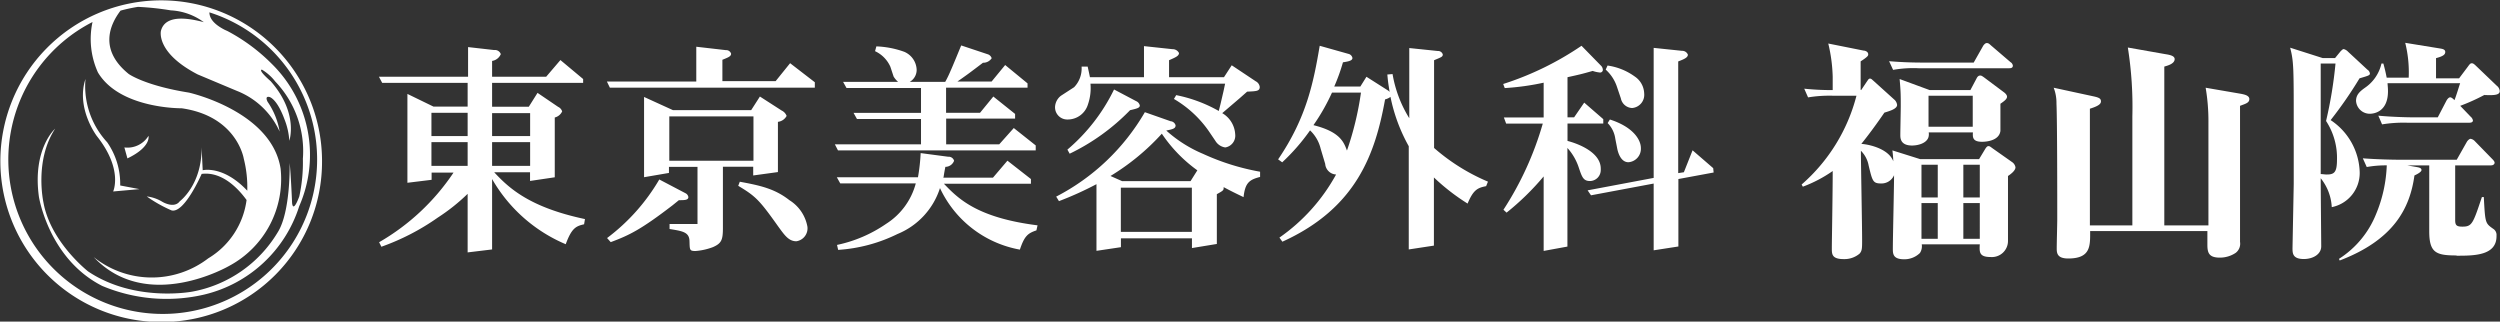 <svg xmlns="http://www.w3.org/2000/svg" viewBox="0 0 287.24 36.95"><rect x="0" y="0" width="287.24" height="36.95" fill="#333333" stroke="none"/><defs><style>.cls-1{fill:#fff;}</style></defs><g id="レイヤー_2" data-name="レイヤー 2"><g id="レイヤー_1-2" data-name="レイヤー 1"><path id="東京美容外科" class="cls-1" d="M18.63,37A18.48,18.48,0,1,1,37,18.32v.16A18.41,18.41,0,0,1,18.63,37ZM24.06,1.42c0,.58.37,1.29,1.75,2l.33.15a21.05,21.05,0,0,1,5.08,3.76,14.66,14.66,0,0,1,3.16,16.36A15.13,15.13,0,0,1,23.44,33.85a19.07,19.07,0,0,1-11.7-1C5.58,29.72,4.47,22.6,4.47,22.6c-.76-5.52,1.87-7.82,1.87-7.82C3.91,18.48,5,23.3,5,23.3c.83,4.54,5.13,7.89,5.13,7.89,5.37,3.6,12,2.31,12,2.31a14.49,14.49,0,0,0,9.76-6.78c1.53-2.37,1.39-8,1.39-8,.14,1.26.28,4.61.28,4.61.14,1.19.83-.77.83-.77a18.49,18.49,0,0,0,.41-4.33,11.56,11.56,0,0,0-3.18-8.87A5.53,5.53,0,0,0,30.09,8c-.48.06,1,1.32,1,1.32,3.26,3.7,2.15,6.85,2.15,6.85a7.93,7.93,0,0,0-.55-2.45c-.9-2.44-1.74-2.58-1.74-2.58-.58-.12-.2.56-.2.56a8.46,8.46,0,0,1,1.38,3.42,9,9,0,0,0-4.92-4.68l-4.5-1.89c-4.84-2.51-4.22-5-4.22-5,.47-1.83,2.92-1.54,4.93-1a7,7,0,0,0-3.8-1.36,31.92,31.92,0,0,0-3.77-.4,18.67,18.67,0,0,0-2,.43c-1.24,1.63-2.5,4.5.94,7.28,0,0,1.84,1.33,6.92,2.14,0,0,9.49,2.12,10.53,8.73a11.32,11.32,0,0,1-5.89,11.17s-9.43,5.51-15.58-1a10.66,10.66,0,0,0,13.16.14,9.21,9.21,0,0,0,4.4-6.7c-.9-1.24-2.77-3.3-5.16-3,0,0-2,4.6-3.47,4.19a15.56,15.56,0,0,1-2.84-1.6,4.39,4.39,0,0,1,1.8.62s1.35.82,2-.07c0,0,2.56-1.88,2.5-6.21l.13,2.65s2.34-.6,5.12,2.35a13.33,13.33,0,0,0-.4-3.67s-.76-4.89-7.14-5.8c0,0-7.11.09-9.62-4.12a9.3,9.3,0,0,1-.62-5.79A17.74,17.74,0,1,0,24.06,1.42ZM12.29,16.31a8.36,8.36,0,0,1,1.52,5l2.22.42L13,22s1.18-2.52-1.87-6.36c0,0-2.42-3.18-1.31-6.56a9.51,9.51,0,0,0,2.49,7.26Zm2,.63a2.83,2.83,0,0,0,2.77-1.33s.35,1.26-2.42,2.59ZM56.54,8.82V7a1.3,1.3,0,0,0,1-.78.71.71,0,0,0-.76-.47l-3-.34V8.82H43.54l.37.7h9.82v2.73H49.81l-3-1.46V21l2.78-.34v-.83h2.52a25.7,25.7,0,0,1-8.55,8l.26.52A26.8,26.8,0,0,0,50.3,25a22,22,0,0,0,3.43-2.73V29l2.81-.34V20.57A17.67,17.67,0,0,0,65,28.06c.68-1.85,1.17-2.08,2.11-2.29l.1-.6c-6.37-1.35-8.74-3.56-10.43-5.38H60.9v1l2.84-.42V13.5a1.27,1.27,0,0,0,.85-.7.85.85,0,0,0-.46-.52l-2.37-1.61-1,1.59H56.54V9.52H67V9.08L64.39,6.9,62.75,8.82Zm4.37,6.81H56.54V13h4.37v2.68Zm0,3.43H56.54V16.33h4.37v2.73ZM49.57,16.33h4.16v2.73H49.57V16.33Zm0-3.37h4.16v2.67H49.57V13ZM76.9,18.47v-5.1h9.67v5.1ZM74,11.14v9.22l2.86-.49v-.7h3.28v6.57H76.93v.57c1.45.24,2.26.34,2.29,1.38s0,1.15.7,1.15a7.18,7.18,0,0,0,2-.45c1-.44,1.14-.85,1.14-2.23v-7h3.48v1l2.84-.39V14a1.31,1.31,0,0,0,1-.68,1.12,1.12,0,0,0-.57-.62l-2.5-1.61-1,1.56h-9Zm9-1.82V6.87c.68-.28,1-.39,1-.7a.58.58,0,0,0-.6-.41L80,5.37v4H69.73l.34.7H93.62V9.45L90.78,7.26,89.12,9.32H83Zm-7.25,11.3a22.73,22.73,0,0,1-6,6.73l.42.47c2.15-.8,3.48-1.45,7.1-4.23L78,23c.65,0,1.09,0,1.09-.36a.6.6,0,0,0-.33-.44Zm9.07.73c2,1.2,2.42,1.61,4.6,4.68.73,1,1.2,1.69,2.08,1.69a1.5,1.5,0,0,0,1.27-1.67A4.53,4.53,0,0,0,90.7,23C89,21.66,87.27,21.3,85,20.88ZM110,9.37c1-.7,1.33-.94,2.08-1.51l.86-.65a1.15,1.15,0,0,0,1-.52.7.7,0,0,0-.5-.47l-3-1c-.18.42-1,2.44-1.22,2.91a12.56,12.56,0,0,1-.62,1.28h-4.08a1.59,1.59,0,0,0,.8-1.4,2.33,2.33,0,0,0-1.43-2.06,10.5,10.5,0,0,0-3.2-.62l-.15.55a3.57,3.57,0,0,1,1.76,1.79l.37,1.12a2.56,2.56,0,0,0,.52.62H96.87l.39.7h8.56v2.86H98.07l.39.7h7.36v2.91h-9.9l.36.7H119v-.57l-2.52-2-1.67,1.87h-6.1V13.63h7.92v-.54l-2.5-2-1.53,1.87h-3.9V10.07h9.36V9.58l-2.57-2.11-1.56,1.9Zm-1.59,11c.1-.67.13-.78.21-1.2a1.07,1.07,0,0,0,1-.7.64.64,0,0,0-.67-.46l-3.17-.42a21.69,21.69,0,0,1-.31,2.78H96.15l.39.7h8.68a7.88,7.88,0,0,1-3.41,4.65,15.55,15.55,0,0,1-5.64,2.42l.13.57a18,18,0,0,0,6.81-1.82A8.5,8.5,0,0,0,108,21.61a12.59,12.59,0,0,0,9.18,7.07c.52-1.56.91-1.88,1.9-2.21l.13-.58c-7-.88-9.15-3.11-10.76-4.78h10v-.54l-2.7-2.11-1.66,1.95h-5.73Zm28.53,6.27h-8.16V21.56h8.16v5.12Zm-8-5.82-1.35-.6a26.55,26.55,0,0,0,5.9-4.86,16.5,16.5,0,0,0,4.08,4.21l-.78,1.24h-7.85Zm2.6-7.93a25.05,25.05,0,0,1-10.19,9.7l.32.52a37.91,37.91,0,0,0,4.31-1.95v7.66l2.81-.42V27.38h8.16V28.5l2.86-.47V22.31c.75-.42.8-.44.78-.81.94.5,1.25.65,2.29,1.15.18-1.64.65-2,1.9-2.32l0-.6a26.94,26.94,0,0,1-6.55-2.05A15,15,0,0,1,134,15c.76-.16,1.07-.23,1.07-.6a.64.64,0,0,0-.57-.47Zm-.1-7.59V8.87h-6.21c-.13-.65-.18-.83-.26-1.22h-.7a3.1,3.1,0,0,1-.86,2.37L121.9,11a1.72,1.72,0,0,0-.68,1.3,1.4,1.4,0,0,0,1.38,1.43h.1A2.43,2.43,0,0,0,125,12a5.73,5.73,0,0,0,.29-2.39h15.47l-.18.85c-.32,1.38-.34,1.49-.55,2.29a16.39,16.39,0,0,0-4.89-1.82l-.26.44a12.59,12.59,0,0,1,4,3.69l.76,1.12a1.58,1.58,0,0,0,1.14.76,1.37,1.37,0,0,0,1.14-1.51A3,3,0,0,0,140.43,13l2-1.71.86-.76c1.06-.05,1.45-.05,1.45-.54a.85.85,0,0,0-.46-.65L141.52,7.5l-.89,1.37h-6.31V6.92c.75-.33,1.14-.49,1.14-.83a.81.81,0,0,0-.75-.44ZM128,10.28a21.15,21.15,0,0,1-5.36,6.91l.26.47a24.4,24.4,0,0,0,6.94-5c.78-.18,1.12-.26,1.12-.54a.71.71,0,0,0-.42-.5Zm28.37.36a35.34,35.34,0,0,1-1.61,6.66c-.37-1-.81-2.16-3.85-2.92a23.42,23.42,0,0,0,2.13-3.74Zm-4.74-5.38c-.7,4.11-1.48,8.21-4.78,13.05l.47.34a23.27,23.27,0,0,0,3.2-3.67,4.26,4.26,0,0,1,1.22,2.11l.52,1.74a1.32,1.32,0,0,0,1.25,1.22A21.24,21.24,0,0,1,147,27.3l.34.47c8.55-3.87,10.68-10.16,11.8-16.35a1.67,1.67,0,0,0,.62-.29,19.47,19.47,0,0,0,2.1,5.67V28.66l2.89-.44V20.39a24.49,24.49,0,0,0,3.87,3c.65-1.55,1.12-1.81,2.13-2l.21-.52A22.9,22.9,0,0,1,164.77,17V6.92c.85-.36,1-.39,1-.67a.56.56,0,0,0-.57-.39l-3.28-.34v8.06A14,14,0,0,1,160,8.51l-.6.05c.08.91.13,1.15.26,2l-.13-.13L157,8.82l-.7,1.12h-3a21.65,21.65,0,0,0,1-2.78c.65-.1,1.09-.19,1.09-.5a.6.6,0,0,0-.46-.47Zm30.08,0a34.75,34.75,0,0,1-9,4.39l.18.47a29.14,29.14,0,0,0,4.47-.62v4h-4.57l.26.7h4.21a36.65,36.65,0,0,1-4.52,9.9l.36.33a29.91,29.91,0,0,0,4.26-4.16v8.56l2.73-.5V17a6.3,6.3,0,0,1,1.3,2.24c.37,1.09.52,1.56,1.3,1.56a1.26,1.26,0,0,0,1.23-1.3.53.53,0,0,0,0-.13c0-1.69-2.13-2.73-3.82-3.18v-2h4.11v-.5l-2.19-1.9-1.16,1.69h-.76V8.87c1.28-.28,1.64-.36,2.89-.72a3.7,3.7,0,0,0,.8.18.32.32,0,0,0,.37-.25h0A.72.72,0,0,0,184,7.6ZM190,5.5V20.44l-7.59,1.43.39.57,7.2-1.35v7.67l2.84-.44V20.57l4.05-.75-.05-.5-2.37-2.05-1,2.52-.65.1V7.06c.67-.26,1.11-.44,1.11-.78a.69.69,0,0,0-.67-.44Zm-3.77,5.8a1.37,1.37,0,0,0,1.3,1.11,1.52,1.52,0,0,0,1.38-1.68v0a2.43,2.43,0,0,0-1.07-1.93,7,7,0,0,0-3.14-1.27l-.21.47a4.61,4.61,0,0,1,1.3,2ZM185.8,17c.1.57.44,1.64,1.3,1.64A1.55,1.55,0,0,0,188.53,17c0-.88-.81-2.39-3.56-3.27l-.26.41a3.17,3.17,0,0,1,.88,1.79Z"/><path class="cls-1" d="M213.84,10.35l.67-1c.14-.19.19-.32.35-.32s.27.16.38.24l2.48,2.24a1,1,0,0,1,.25.54c0,.46-.84.7-1.46.89-.89,1.3-1.84,2.59-2.65,3.59,1.06.08,3.16.62,3.67,2,0-.27-.05-.89-.1-1.25l3.18,1h6.78l.67-1.11c.08-.14.24-.38.38-.38s.16,0,.48.24l2.3,1.62a.92.92,0,0,1,.35.57c0,.41-.62.84-.86,1,0,.62,0,3.67,0,3.94,0,.46,0,3.1,0,3.54a1.85,1.85,0,0,1-2,1.83c-1.32,0-1.29-.57-1.24-1.46h-6.67a1.4,1.4,0,0,1-.21,1,2.55,2.55,0,0,1-1.81.72c-1.3,0-1.3-.64-1.3-1.24,0-1.18.14-7.07.14-8.42a1.57,1.57,0,0,1-1.49.95c-.94,0-1-.27-1.43-2.06a3.22,3.22,0,0,0-.89-1.7c0,1.46.14,8.59.14,10.21,0,1,0,1.29-.3,1.62a2.7,2.7,0,0,1-1.81.62c-1.37,0-1.37-.57-1.37-1.24,0-.84.1-6.32.1-8.88a15.37,15.37,0,0,1-3.43,1.8L207,21.2A20.22,20.22,0,0,0,213.3,11h-2.65a15.19,15.19,0,0,0-2.91.19l-.44-1a30.34,30.34,0,0,0,3.27.16V8.84A18,18,0,0,0,210.06,5l4.05.81c.16,0,.54.11.54.43,0,.14,0,.25-.87.81v3.27Zm12.93-3.16,1.08-1.91c.05-.09.24-.33.4-.33s.22,0,.51.27L231,7.14a.56.56,0,0,1,.27.4c0,.27-.24.3-.4.3H220.42a13.16,13.16,0,0,0-2.91.19l-.46-1c1.29.11,2.56.16,3.86.16Zm-.38,3.16.7-1.32c.13-.27.27-.35.43-.35s.24.08.41.19l2.34,1.75s.33.24.33.49-.27.48-.76.81c0,.51,0,2.78,0,3.13-.17,1.24-1.95,1.24-2.11,1.24-1.11,0-1.08-.54-1.05-1.08h-5.08a1.22,1.22,0,0,1-.05.62c-.27.67-1.24.89-1.86.89-1.35,0-1.35-.86-1.35-1.21,0-.52.05-2.84.05-3.3,0-1.29,0-1.64-.13-3.13l3.45,1.27Zm-5.62,8.58v3.76h1.87V18.93Zm0,4.4v4.11h1.87V23.33ZM221.58,11v3.56h5.08V11Zm5.89,11.69V18.93h-1.89v3.76Zm0,4.75V23.33h-1.89v4.11Z"/><path class="cls-1" d="M257.37,12.16c0,.27,0,11.28,0,13.33,0,.38,0,2,0,2.3a1.31,1.31,0,0,1-.51,1.27,3.26,3.26,0,0,1-1.81.54c-1.27,0-1.43-.57-1.43-1.49,0-.24,0-1.35,0-1.56H240.15c0,1.67.1,3.15-2.52,3.15-1.32,0-1.32-.67-1.32-1.21s.06-2.75.06-3.27c0-2.51,0-11.31-.09-13.33a4.81,4.81,0,0,0-.32-1.81l4.62,1c.64.14.81.27.81.57s-.3.54-1.27.84V25.9H245V13.35a43.46,43.46,0,0,0-.52-7.89l4.3.76c.51.08,1.08.19,1.08.57,0,.54-.81.75-1.19.86V25.9h5.07c0-1,0-11.77,0-11.82a22.84,22.84,0,0,0-.32-4l4.07.7c.27.06.95.16.95.6S258,11.92,257.37,12.16Z"/><path class="cls-1" d="M271.1,9a47,47,0,0,1-3.32,4.8,7.42,7.42,0,0,1,3.34,6,4,4,0,0,1-3.21,4,5.75,5.75,0,0,0-1.27-3.32c0,1.24.06,7.5.06,7.82,0,.92-.95,1.46-2,1.46-1.3,0-1.3-.67-1.3-1.27l.14-7.34v-7c0-6.37,0-7.08-.41-8.67l3.73,1.19h1.43l.62-.76c.11-.1.24-.27.38-.27a1.05,1.05,0,0,1,.49.3L272,8a.62.62,0,0,1,.29.43C272.31,8.65,272.12,8.7,271.1,9Zm-3.84,4.88a48.85,48.85,0,0,0,1.08-6.58h-1.7V20c.22,0,.46.05.68.05.86,0,1.19-.22,1.19-1.7A7.73,7.73,0,0,0,267.26,13.91Zm15,15.47c-2.37,0-3.15-.3-3.15-2.78V19h-2.54l1.08.19c.27.05.57.1.57.35s-.68.56-.81.62c-.52,3.75-2.35,7.39-8.59,9.77l-.08-.19A10.88,10.88,0,0,0,273,24.6,16,16,0,0,0,274.23,19a12.38,12.38,0,0,0-2.3.19l-.45-1c1.67.13,3.59.16,3.85.16h6.94l1.16-2.05c.06-.11.27-.35.43-.35a.84.84,0,0,1,.49.27l2,2.05c.16.16.27.3.27.43s-.13.3-.4.3h-4.13v6.29c0,.59.16.75.83.75,1.11,0,1.22-.35,2.24-3.4h.22c.16,3,.16,3,1.08,3.65a.83.83,0,0,1,.38.78C286.89,29.38,284.27,29.38,282.24,29.38Zm3.22-18.46a22.91,22.91,0,0,1-2.81,1.27l1.19,1.24a.76.76,0,0,1,.27.43c0,.24-.25.27-.43.27H276.6a15.43,15.43,0,0,0-2.91.19l-.43-1c1.67.16,3.56.19,3.83.19h3l1-1.92c.11-.19.27-.38.43-.38s.38.22.49.33c.24-.62.51-1.54.65-1.95h-8.34c0,.14.05.52.05.92,0,2.38-1.62,2.59-2.08,2.59a1.58,1.58,0,0,1-1.59-1.48c0-.73.48-1.11,1-1.49a4.59,4.59,0,0,0,1.92-2.8h.22c.19.7.27,1.05.38,1.62h2.53a14,14,0,0,0-.4-4l4,.65c.3.05.6.11.6.4s-.22.49-1.06.71V9h2.65l1-1.33c.21-.29.29-.4.46-.4s.29.11.54.35l2.34,2.24a.85.85,0,0,1,.33.59C287.24,11,286.29,10.94,285.46,10.92Z"/></g></g></svg>